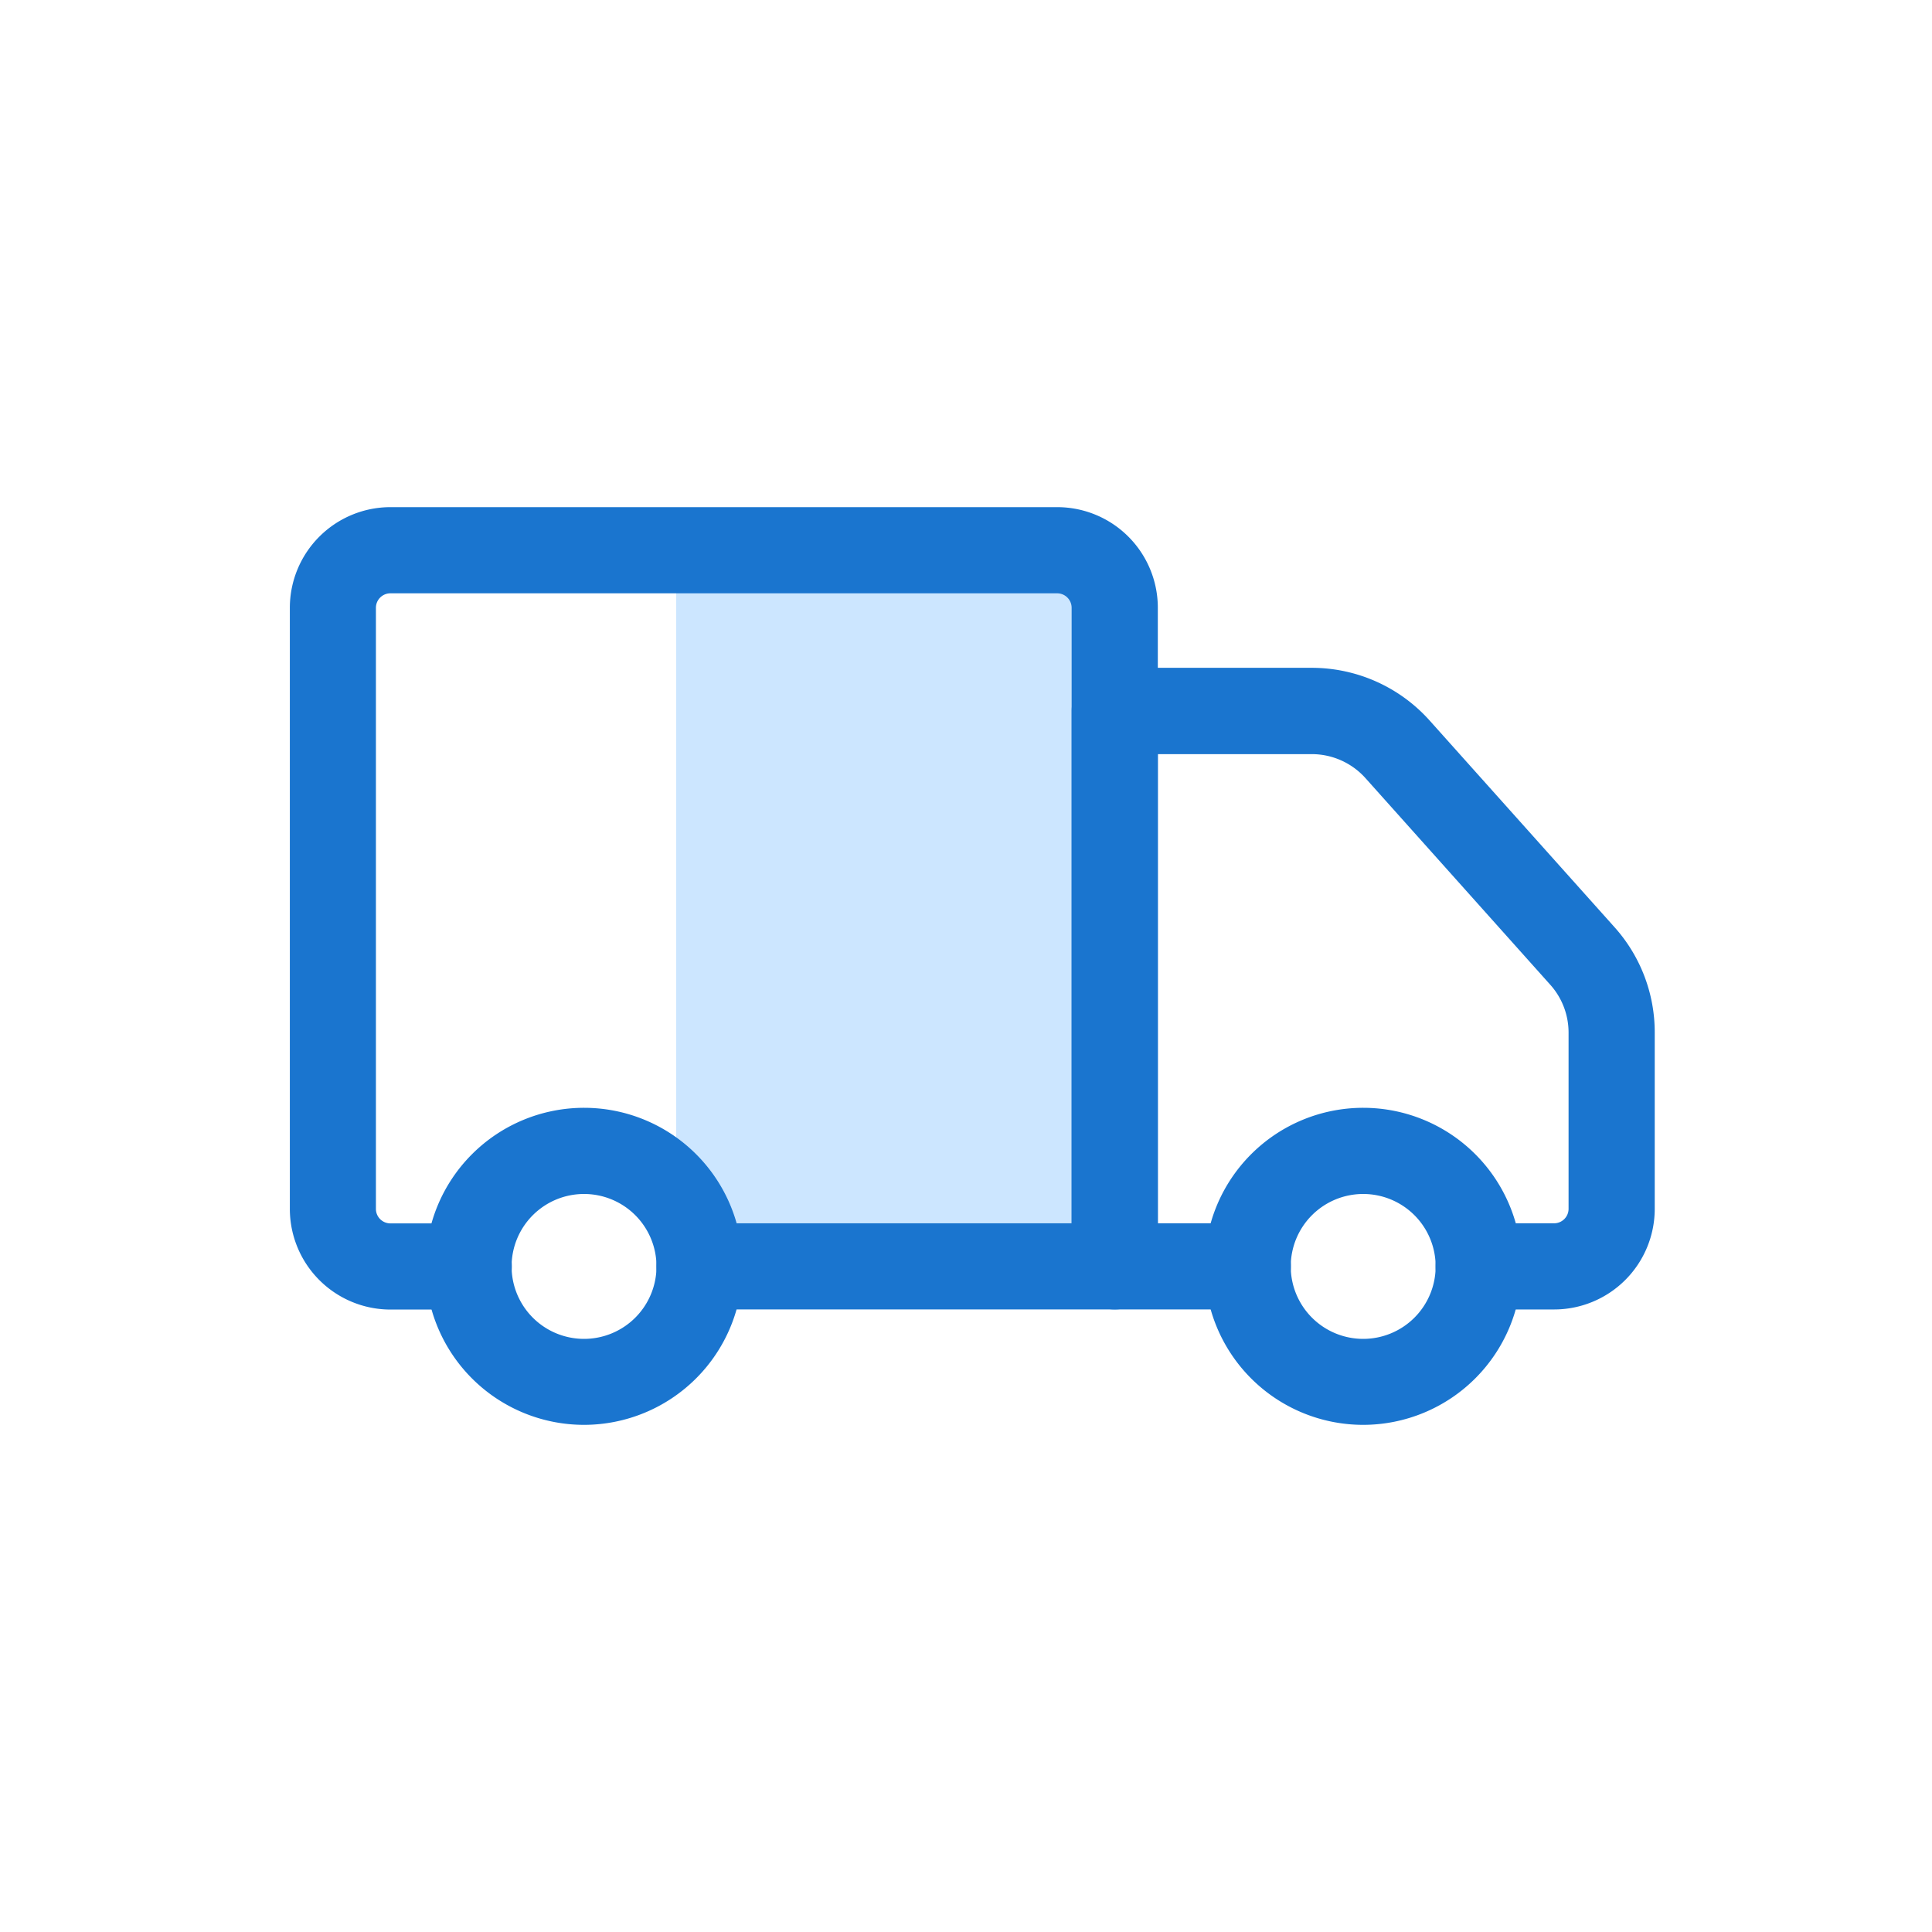 <svg xmlns="http://www.w3.org/2000/svg" width="80" height="80" viewBox="0 0 80 80"><defs><style>.a{fill:none;}.b{fill:#cce6ff;}.c{fill:#1a75cf;}</style></defs><rect class="a" width="80" height="80"/><g transform="translate(-131.59 -252.245)"><rect class="b" width="18" height="28" transform="translate(159.59 275.245)"/><g transform="translate(143.588 273.245)"><path class="c" d="M177.749,306.466H160.555a1.784,1.784,0,1,1,0-3.568h15.409v-25.49a.6.6,0,0,0-.595-.595H147.751a.6.6,0,0,0-.595.595v24.9a.6.6,0,0,0,.595.595H151a1.784,1.784,0,1,1,0,3.568h-3.245a4.169,4.169,0,0,1-4.163-4.163v-24.9a4.169,4.169,0,0,1,4.163-4.163H175.37a4.167,4.167,0,0,1,4.163,4.163v27.274A1.785,1.785,0,0,1,177.749,306.466Z" transform="translate(-143.588 -273.245)"/></g><g transform="translate(175.965 279.901)"><path class="c" d="M177.18,302.609h-3.128a1.784,1.784,0,1,1,0-3.568h3.128a.6.6,0,0,0,.595-.595v-7.3a2.967,2.967,0,0,0-.756-1.981l-7.657-8.561a2.985,2.985,0,0,0-2.217-.99h-6.377V299.04h3.725a1.784,1.784,0,0,1,0,3.568h-5.509a1.785,1.785,0,0,1-1.784-1.784v-23a1.785,1.785,0,0,1,1.784-1.784h8.161a6.55,6.55,0,0,1,4.874,2.179l7.659,8.561a6.519,6.519,0,0,1,1.665,4.36v7.3A4.167,4.167,0,0,1,177.18,302.609Z" transform="translate(-157.199 -276.043)"/></g><g transform="translate(181.474 298.117)"><path class="c" d="M166.078,296.829a6.564,6.564,0,1,1,6.565-6.563A6.57,6.57,0,0,1,166.078,296.829Zm0-9.56a3,3,0,1,0,3,3A3,3,0,0,0,166.078,287.269Z" transform="translate(-159.515 -283.701)"/></g><g transform="translate(149.211 298.117)"><path class="c" d="M152.515,296.829a6.564,6.564,0,1,1,6.565-6.563A6.571,6.571,0,0,1,152.515,296.829Zm0-9.56a3,3,0,1,0,3,3A3,3,0,0,0,152.515,287.269Z" transform="translate(-145.952 -283.701)"/></g></g></svg>